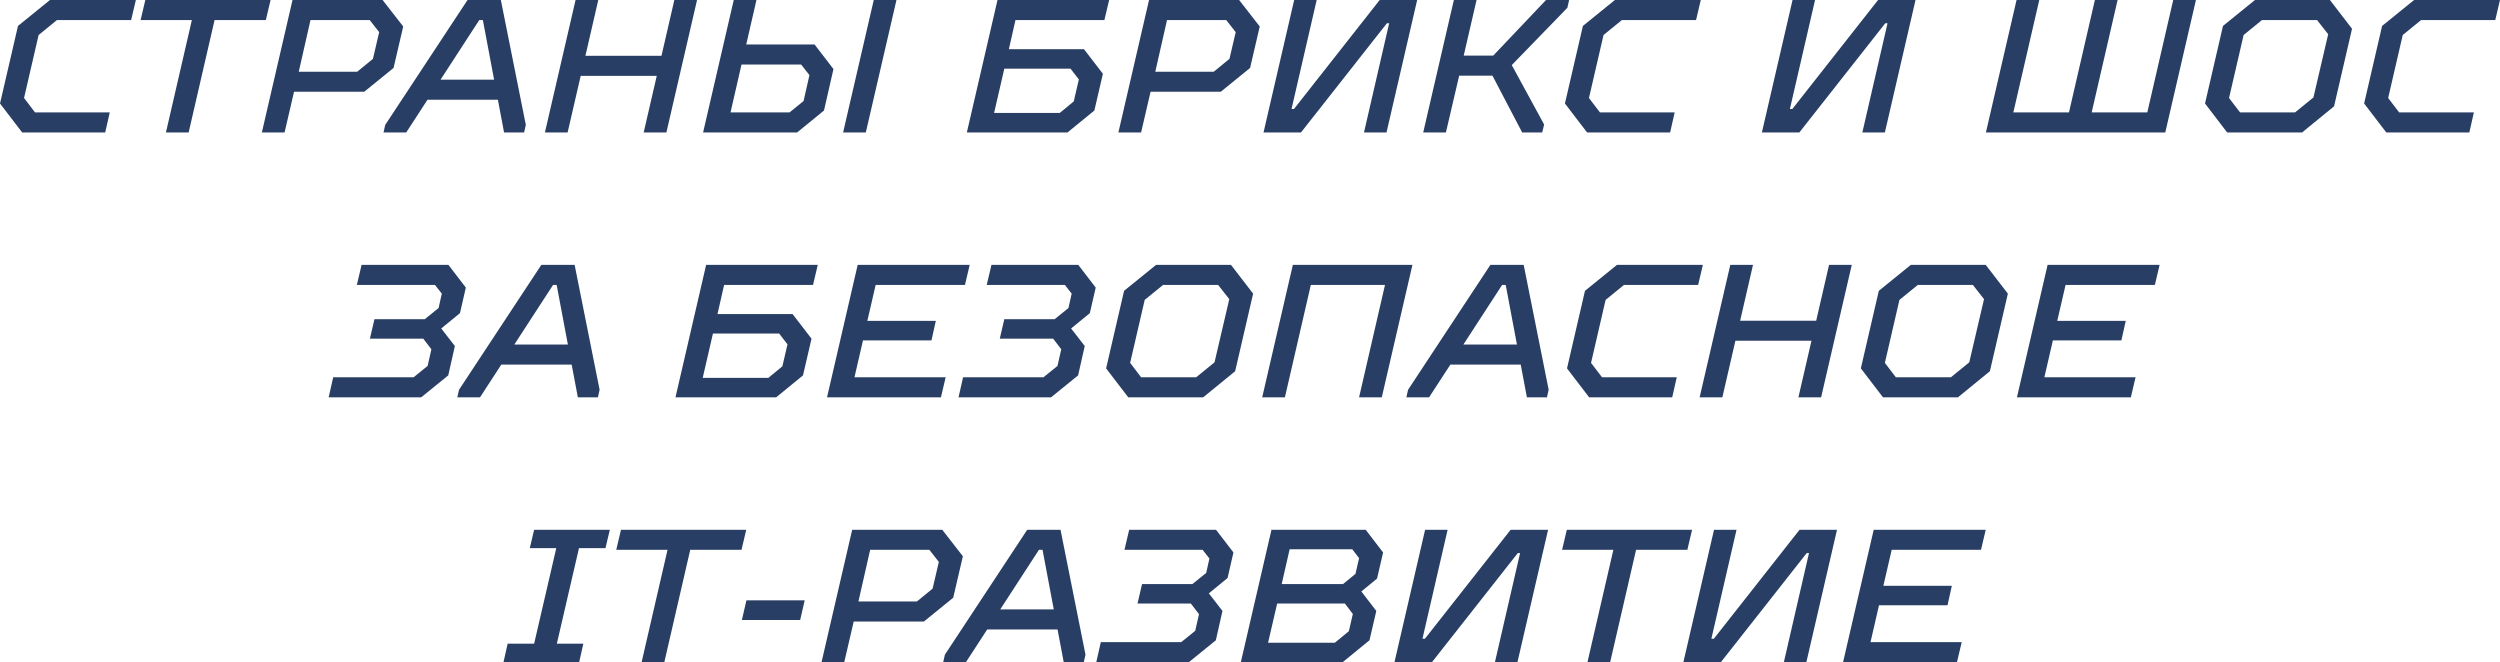 <?xml version="1.0" encoding="UTF-8"?> <svg xmlns="http://www.w3.org/2000/svg" xmlns:xlink="http://www.w3.org/1999/xlink" xmlns:xodm="http://www.corel.com/coreldraw/odm/2003" xml:space="preserve" width="111.871mm" height="29.633mm" version="1.1" style="shape-rendering:geometricPrecision; text-rendering:geometricPrecision; image-rendering:optimizeQuality; fill-rule:evenodd; clip-rule:evenodd" viewBox="0 0 9148.71 2423.39"> <defs> <style type="text/css"> .fil0 {fill:#283E65;fill-rule:nonzero} </style> </defs> <g id="Слой_x0020_1">  <polygon class="fil0" points="-0,378.74 65.78,94.86 182.79,0 497.14,0 479.83,73.4 208.41,73.4 141.25,128.09 87.93,358.67 128.09,411.28 401.59,411.28 384.98,484.68 81.01,484.68 "></polygon> <polygon id="_1" class="fil0" points="702.09,73.4 514.45,73.4 531.76,0 990.13,0 972.82,73.4 785.18,73.4 690.32,484.68 607.23,484.68 "></polygon> <path id="_2" class="fil0" d="M1070.45 0l329.59 0 75.47 96.93 -35.31 151.64 -107.32 87.24 -256.89 0 -34.62 148.86 -83.09 0 112.17 -484.68zm236.8 262.42l57.47 -47.08 22.85 -97.64 -34.63 -44.31 -216.72 0 -42.93 189.02 213.95 0z"></path> <path id="_3" class="fil0" d="M1409.73 456.98l301.19 -456.98 121.87 0 91.4 456.98 -6.23 27.7 -73.4 0 -77.54 -411.28 -13.16 0 -267.27 411.28 -83.09 0 6.23 -27.7zm182.11 -165.48l229.19 0 13.15 73.4 -288.04 0 45.7 -73.4z"></path> <polygon id="_4" class="fil0" points="2106.28,0 2189.37,0 2142.29,204.26 2420.64,204.26 2467.72,0 2550.8,0 2438.64,484.68 2355.55,484.68 2403.32,277.66 2124.98,277.66 2077.2,484.68 1994.12,484.68 "></polygon> <path id="_5" class="fil0" d="M2685.13 0l83.09 0 -37.39 162.72 249.96 0 69.24 90.01 -34.63 151.64 -98.32 80.32 -344.13 0 112.17 -484.68zm204.26 411.28l51.23 -41.54 21.47 -94.86 -30.46 -38.77 -218.11 0 -40.15 175.17 216.03 0zm308.12 -411.28l83.09 0 -112.17 484.68 -83.09 0 112.17 -484.68z"></path> <path id="_6" class="fil0" d="M3650.34 0l408.52 0 -17.31 73.4 -325.43 0 -24.23 106.63 274.88 0 69.24 90.01 -31.16 134.33 -98.32 80.32 -368.36 0 112.17 -484.68zm227.8 413.36l51.23 -42.23 18.69 -80.32 -30.46 -39.47 -242.34 0 -37.39 162.02 240.27 0z"></path> <path id="_7" class="fil0" d="M4204.95 0l329.59 0 75.47 96.93 -35.31 151.64 -107.32 87.24 -256.89 0 -34.62 148.86 -83.09 0 112.17 -484.68zm236.8 262.42l57.47 -47.08 22.85 -97.64 -34.63 -44.31 -216.72 0 -42.93 189.02 213.95 0z"></path> <polygon id="_8" class="fil0" points="4736.03,0 4818.42,0 4726.34,398.82 4735.33,398.82 5049,0 5186.09,0 5073.93,484.68 4991.52,484.68 5083.62,85.17 5075.31,85.17 4760.96,484.68 4623.86,484.68 "></polygon> <polygon id="_9" class="fil0" points="5320.42,0 5403.5,0 5356.42,203.57 5464.44,203.57 5657.62,0 5742.09,0 5735.86,28.39 5532.29,238.19 5650.69,455.6 5643.77,484.68 5570.38,484.68 5461.67,276.96 5339.81,276.96 5291.34,484.68 5208.25,484.68 "></polygon> <polygon id="_10" class="fil0" points="5726.86,378.74 5792.63,94.86 5909.65,0 6224,0 6206.69,73.4 5935.27,73.4 5868.11,128.09 5814.79,358.67 5854.95,411.28 6128.45,411.28 6111.84,484.68 5807.87,484.68 "></polygon> <polygon id="_11" class="fil0" points="6559.82,0 6642.21,0 6550.12,398.82 6559.12,398.82 6872.78,0 7009.88,0 6897.71,484.68 6815.31,484.68 6907.4,85.17 6899.09,85.17 6584.74,484.68 6447.65,484.68 "></polygon> <polygon id="_12" class="fil0" points="7379.62,0 7462.71,0 7367.85,411.28 7571.42,411.28 7666.27,0 7749.36,0 7654.51,411.28 7858.07,411.28 7952.93,0 8036.01,0 7923.85,484.68 7267.45,484.68 "></polygon> <path id="_13" class="fil0" d="M8069.26 378.74l65.78 -283.89 117.02 -94.86 274.19 0 81.01 105.24 -65.78 283.89 -117.02 95.55 -274.19 0 -81.01 -105.94zm329.58 32.54l67.17 -54.69 54.01 -231.26 -40.85 -51.93 -201.5 0 -67.16 54.69 -53.32 230.58 40.16 52.62 201.49 0z"></path> <polygon id="_14" class="fil0" points="8651.57,378.74 8717.34,94.86 8834.36,0 9148.71,0 9131.4,73.4 8859.97,73.4 8792.82,128.09 8739.5,358.67 8779.66,411.28 9053.16,411.28 9036.54,484.68 8732.58,484.68 "></polygon> <polygon id="_15" class="fil0" points="1219.32,1380.64 1513.59,1380.64 1564.83,1339.1 1578.68,1278.17 1548.9,1239.39 1353.64,1239.39 1370.26,1168.08 1554.45,1168.08 1604.98,1127.22 1616.76,1074.6 1591.83,1042.75 1305.87,1042.75 1323.18,969.36 1640.99,969.36 1704.69,1052.44 1683.23,1145.92 1614.68,1202 1664.54,1266.39 1640.3,1373.72 1541.29,1454.04 1202.7,1454.04 "></polygon> <path id="_16" class="fil0" d="M1679.76 1426.34l301.19 -456.98 121.87 0 91.4 456.98 -6.23 27.7 -73.4 0 -77.54 -411.28 -13.16 0 -267.27 411.28 -83.09 0 6.23 -27.7zm182.11 -165.48l229.19 0 13.15 73.4 -288.04 0 45.7 -73.4z"></path> <path id="_17" class="fil0" d="M2584.05 969.36l408.52 0 -17.31 73.4 -325.43 0 -24.23 106.63 274.88 0 69.24 90.01 -31.16 134.33 -98.32 80.32 -368.36 0 112.17 -484.68zm227.8 413.36l51.23 -42.23 18.69 -80.32 -30.46 -39.47 -242.34 0 -37.39 162.02 240.27 0z"></path> <polygon id="_18" class="fil0" points="3138.66,969.36 3548.56,969.36 3531.25,1042.75 3204.43,1042.75 3173.97,1174.31 3424.62,1174.31 3408.69,1245.62 3158.05,1245.62 3126.89,1380.64 3460.62,1380.64 3443.32,1454.04 3026.49,1454.04 "></polygon> <polygon id="_19" class="fil0" points="3524.33,1380.64 3818.6,1380.64 3869.84,1339.1 3883.68,1278.17 3853.91,1239.39 3658.65,1239.39 3675.27,1168.08 3859.45,1168.08 3909.99,1127.22 3921.77,1074.6 3896.84,1042.75 3610.88,1042.75 3628.19,969.36 3946,969.36 4009.7,1052.44 3988.24,1145.92 3919.69,1202 3969.54,1266.39 3945.31,1373.72 3846.29,1454.04 3507.71,1454.04 "></polygon> <path id="_20" class="fil0" d="M4047.78 1348.1l65.78 -283.89 117.02 -94.86 274.19 0 81.01 105.24 -65.78 283.89 -117.02 95.55 -274.19 0 -81.01 -105.94zm329.58 32.54l67.17 -54.69 54.01 -231.26 -40.85 -51.93 -201.5 0 -67.16 54.69 -53.32 230.58 40.16 52.62 201.49 0z"></path> <polygon id="_21" class="fil0" points="4731.18,969.36 5168.78,969.36 5056.61,1454.04 4973.52,1454.04 5068.38,1042.75 4796.96,1042.75 4702.1,1454.04 4619.01,1454.04 "></polygon> <path id="_22" class="fil0" d="M5152.85 1426.34l301.19 -456.98 121.87 0 91.4 456.98 -6.23 27.7 -73.4 0 -77.54 -411.28 -13.16 0 -267.27 411.28 -83.09 0 6.23 -27.7zm182.11 -165.48l229.19 0 13.15 73.4 -288.04 0 45.7 -73.4z"></path> <polygon id="_23" class="fil0" points="5734.47,1348.1 5800.25,1064.21 5917.27,969.36 6231.62,969.36 6214.31,1042.75 5942.88,1042.75 5875.72,1097.45 5822.4,1328.02 5862.56,1380.64 6136.07,1380.64 6119.45,1454.04 5815.48,1454.04 "></polygon> <polygon id="_24" class="fil0" points="6332.01,969.36 6415.1,969.36 6368.02,1173.62 6646.36,1173.62 6693.44,969.36 6776.53,969.36 6664.36,1454.04 6581.27,1454.04 6629.05,1247.01 6350.71,1247.01 6302.93,1454.04 6219.84,1454.04 "></polygon> <path id="_25" class="fil0" d="M6809.77 1348.1l65.78 -283.89 117.02 -94.86 274.19 0 81.01 105.24 -65.78 283.89 -117.02 95.55 -274.19 0 -81.01 -105.94zm329.58 32.54l67.17 -54.69 54.01 -231.26 -40.85 -51.93 -201.5 0 -67.16 54.69 -53.32 230.58 40.16 52.62 201.49 0z"></path> <polygon id="_26" class="fil0" points="7493.17,969.36 7903.07,969.36 7885.76,1042.75 7558.95,1042.75 7528.48,1174.31 7779.14,1174.31 7763.21,1245.62 7512.56,1245.62 7481.4,1380.64 7815.14,1380.64 7797.83,1454.04 7381,1454.04 "></polygon> <polygon id="_27" class="fil0" points="2731.52,2196.98 2944.78,2196.98 2928.17,2268.98 2714.9,2268.98 "></polygon> <path id="_28" class="fil0" d="M3118.57 1938.71l329.59 0 75.47 96.93 -35.31 151.64 -107.32 87.24 -256.89 0 -34.62 148.86 -83.09 0 112.17 -484.68zm236.8 262.42l57.47 -47.08 22.85 -97.64 -34.63 -44.31 -216.72 0 -42.93 189.02 213.95 0z"></path> <path id="_29" class="fil0" d="M3457.85 2395.69l301.19 -456.98 121.87 0 91.4 456.98 -6.23 27.7 -73.4 0 -77.54 -411.28 -13.16 0 -267.27 411.28 -83.09 0 6.23 -27.7zm182.11 -165.48l229.19 0 13.15 73.4 -288.04 0 45.7 -73.4z"></path> <polygon id="_30" class="fil0" points="4028.39,2349.99 4322.66,2349.99 4373.9,2308.45 4387.75,2247.53 4357.97,2208.75 4162.72,2208.75 4179.33,2137.43 4363.52,2137.43 4414.06,2096.58 4425.83,2043.95 4400.91,2012.11 4114.94,2012.11 4132.25,1938.71 4450.06,1938.71 4513.76,2021.8 4492.3,2115.27 4423.76,2171.36 4473.61,2235.75 4449.37,2343.08 4350.36,2423.39 4011.78,2423.39 "></polygon> <path id="_31" class="fil0" d="M4652.93 1938.71l344.81 0 63.71 83.09 -22.16 95.55 -57.47 47.09 54.7 71.31 -24.93 107.33 -98.32 80.32 -372.51 0 112.17 -484.68zm231.96 413.36l51.23 -42.23 14.54 -63.01 -29.08 -38.08 -247.88 0 -33.24 143.33 244.42 0zm29.77 -214.64l45.7 -37.39 13.16 -57.47 -24.93 -32.54 -229.19 0 -29.08 127.4 224.34 0z"></path> <polygon id="_32" class="fil0" points="5215.17,1938.71 5297.56,1938.71 5205.48,2337.53 5214.47,2337.53 5528.14,1938.71 5665.23,1938.71 5553.06,2423.39 5470.66,2423.39 5562.75,2023.88 5554.44,2023.88 5240.09,2423.39 5103,2423.39 "></polygon> <polygon id="_33" class="fil0" points="5904.11,2012.11 5716.47,2012.11 5733.78,1938.71 6192.14,1938.71 6174.84,2012.11 5987.2,2012.11 5892.33,2423.39 5809.24,2423.39 "></polygon> <polygon id="_34" class="fil0" points="6272.47,1938.71 6354.86,1938.71 6262.78,2337.53 6271.77,2337.53 6585.44,1938.71 6722.53,1938.71 6610.36,2423.39 6527.96,2423.39 6620.05,2023.88 6611.75,2023.88 6297.39,2423.39 6160.3,2423.39 "></polygon> <polygon id="_35" class="fil0" points="6856.85,1938.71 7266.76,1938.71 7249.44,2012.11 6922.63,2012.11 6892.17,2143.67 7142.82,2143.67 7126.89,2214.98 6876.24,2214.98 6845.09,2349.99 7178.82,2349.99 7161.51,2423.39 6744.69,2423.39 "></polygon> <polygon id="_36" class="fil0" points="1857.71,2355.54 1954.64,2355.54 2035.65,2005.88 1938.72,2005.88 1954.64,1938.71 2231.6,1938.71 2215.68,2005.88 2118.74,2005.88 2037.73,2355.54 2134.66,2355.54 2119.43,2423.39 1842.47,2423.39 "></polygon> <polygon id="_37" class="fil0" points="2442.79,2012.11 2255.15,2012.11 2272.46,1938.71 2730.82,1938.71 2713.52,2012.11 2525.88,2012.11 2431.01,2423.39 2347.93,2423.39 "></polygon> </g> </svg> 